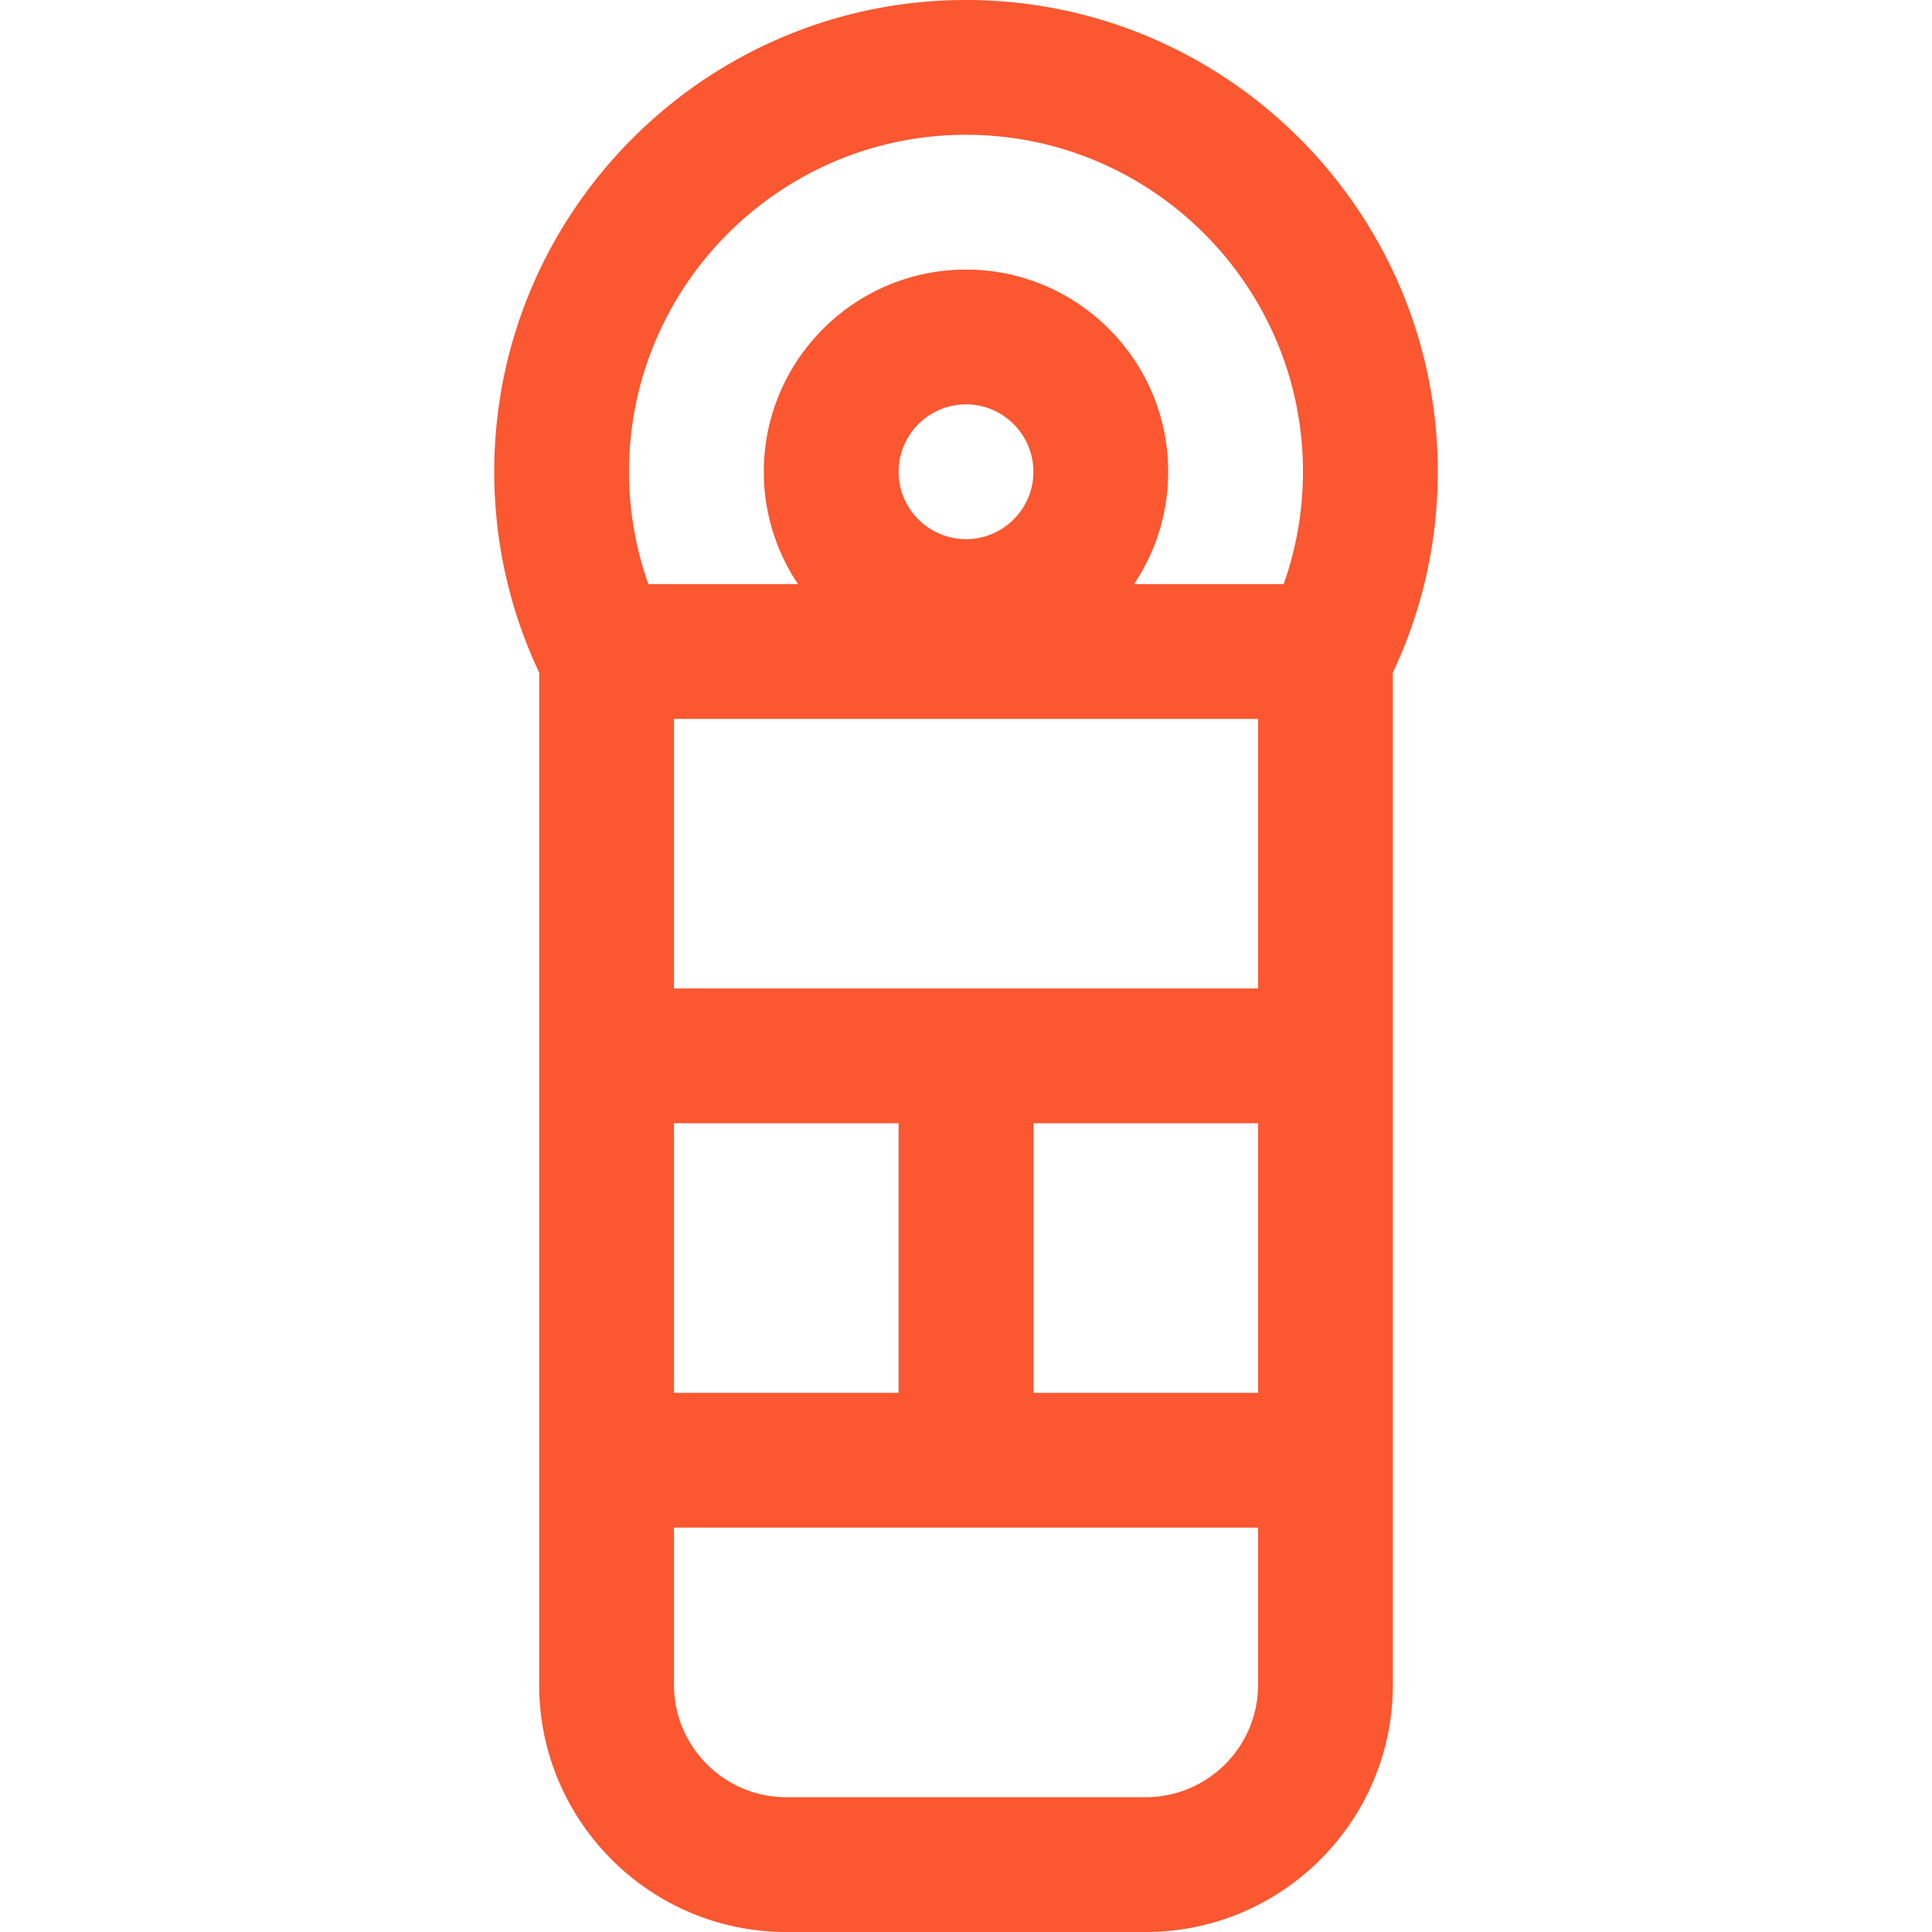<svg xmlns="http://www.w3.org/2000/svg" xmlns:xlink="http://www.w3.org/1999/xlink" class="icon" viewBox="0 0 1024 1024" width="120" height="120"><path d="M762.047 250.047C762.047 112.171 649.876 0 512 0S261.953 112.171 261.953 250.047c0 38.04 8.554 74.114 23.814 106.425V893.023c0 72.221 58.756 130.977 130.977 130.977h190.512c72.221 0 130.977-58.756 130.977-130.977V356.471c15.26-32.311 23.814-68.384 23.814-106.425z m-95.256 273.86H357.209v-142.884h309.581v142.884z m-59.535 428.651h-190.512c-32.828 0-59.535-26.707-59.535-59.535v-83.349h309.581v83.349c0 32.828-26.707 59.535-59.535 59.535zM333.395 250.047c0-98.483 80.122-178.605 178.605-178.605s178.605 80.122 178.605 178.605a177.704 177.704 0 0 1-10.242 59.535h-79.31A106.525 106.525 0 0 0 619.163 250.047c0-59.09-48.071-107.163-107.163-107.163s-107.163 48.073-107.163 107.163a106.525 106.525 0 0 0 18.111 59.535h-79.31A177.704 177.704 0 0 1 333.395 250.047z m142.884 0c0-19.697 16.024-35.721 35.721-35.721s35.721 16.024 35.721 35.721-16.024 35.721-35.721 35.721-35.721-16.024-35.721-35.721z m-119.07 488.186v-142.884h119.07v142.884h-119.07z m190.512 0v-142.884h119.07v142.884h-119.07z" fill="#fb5730"></path></svg>